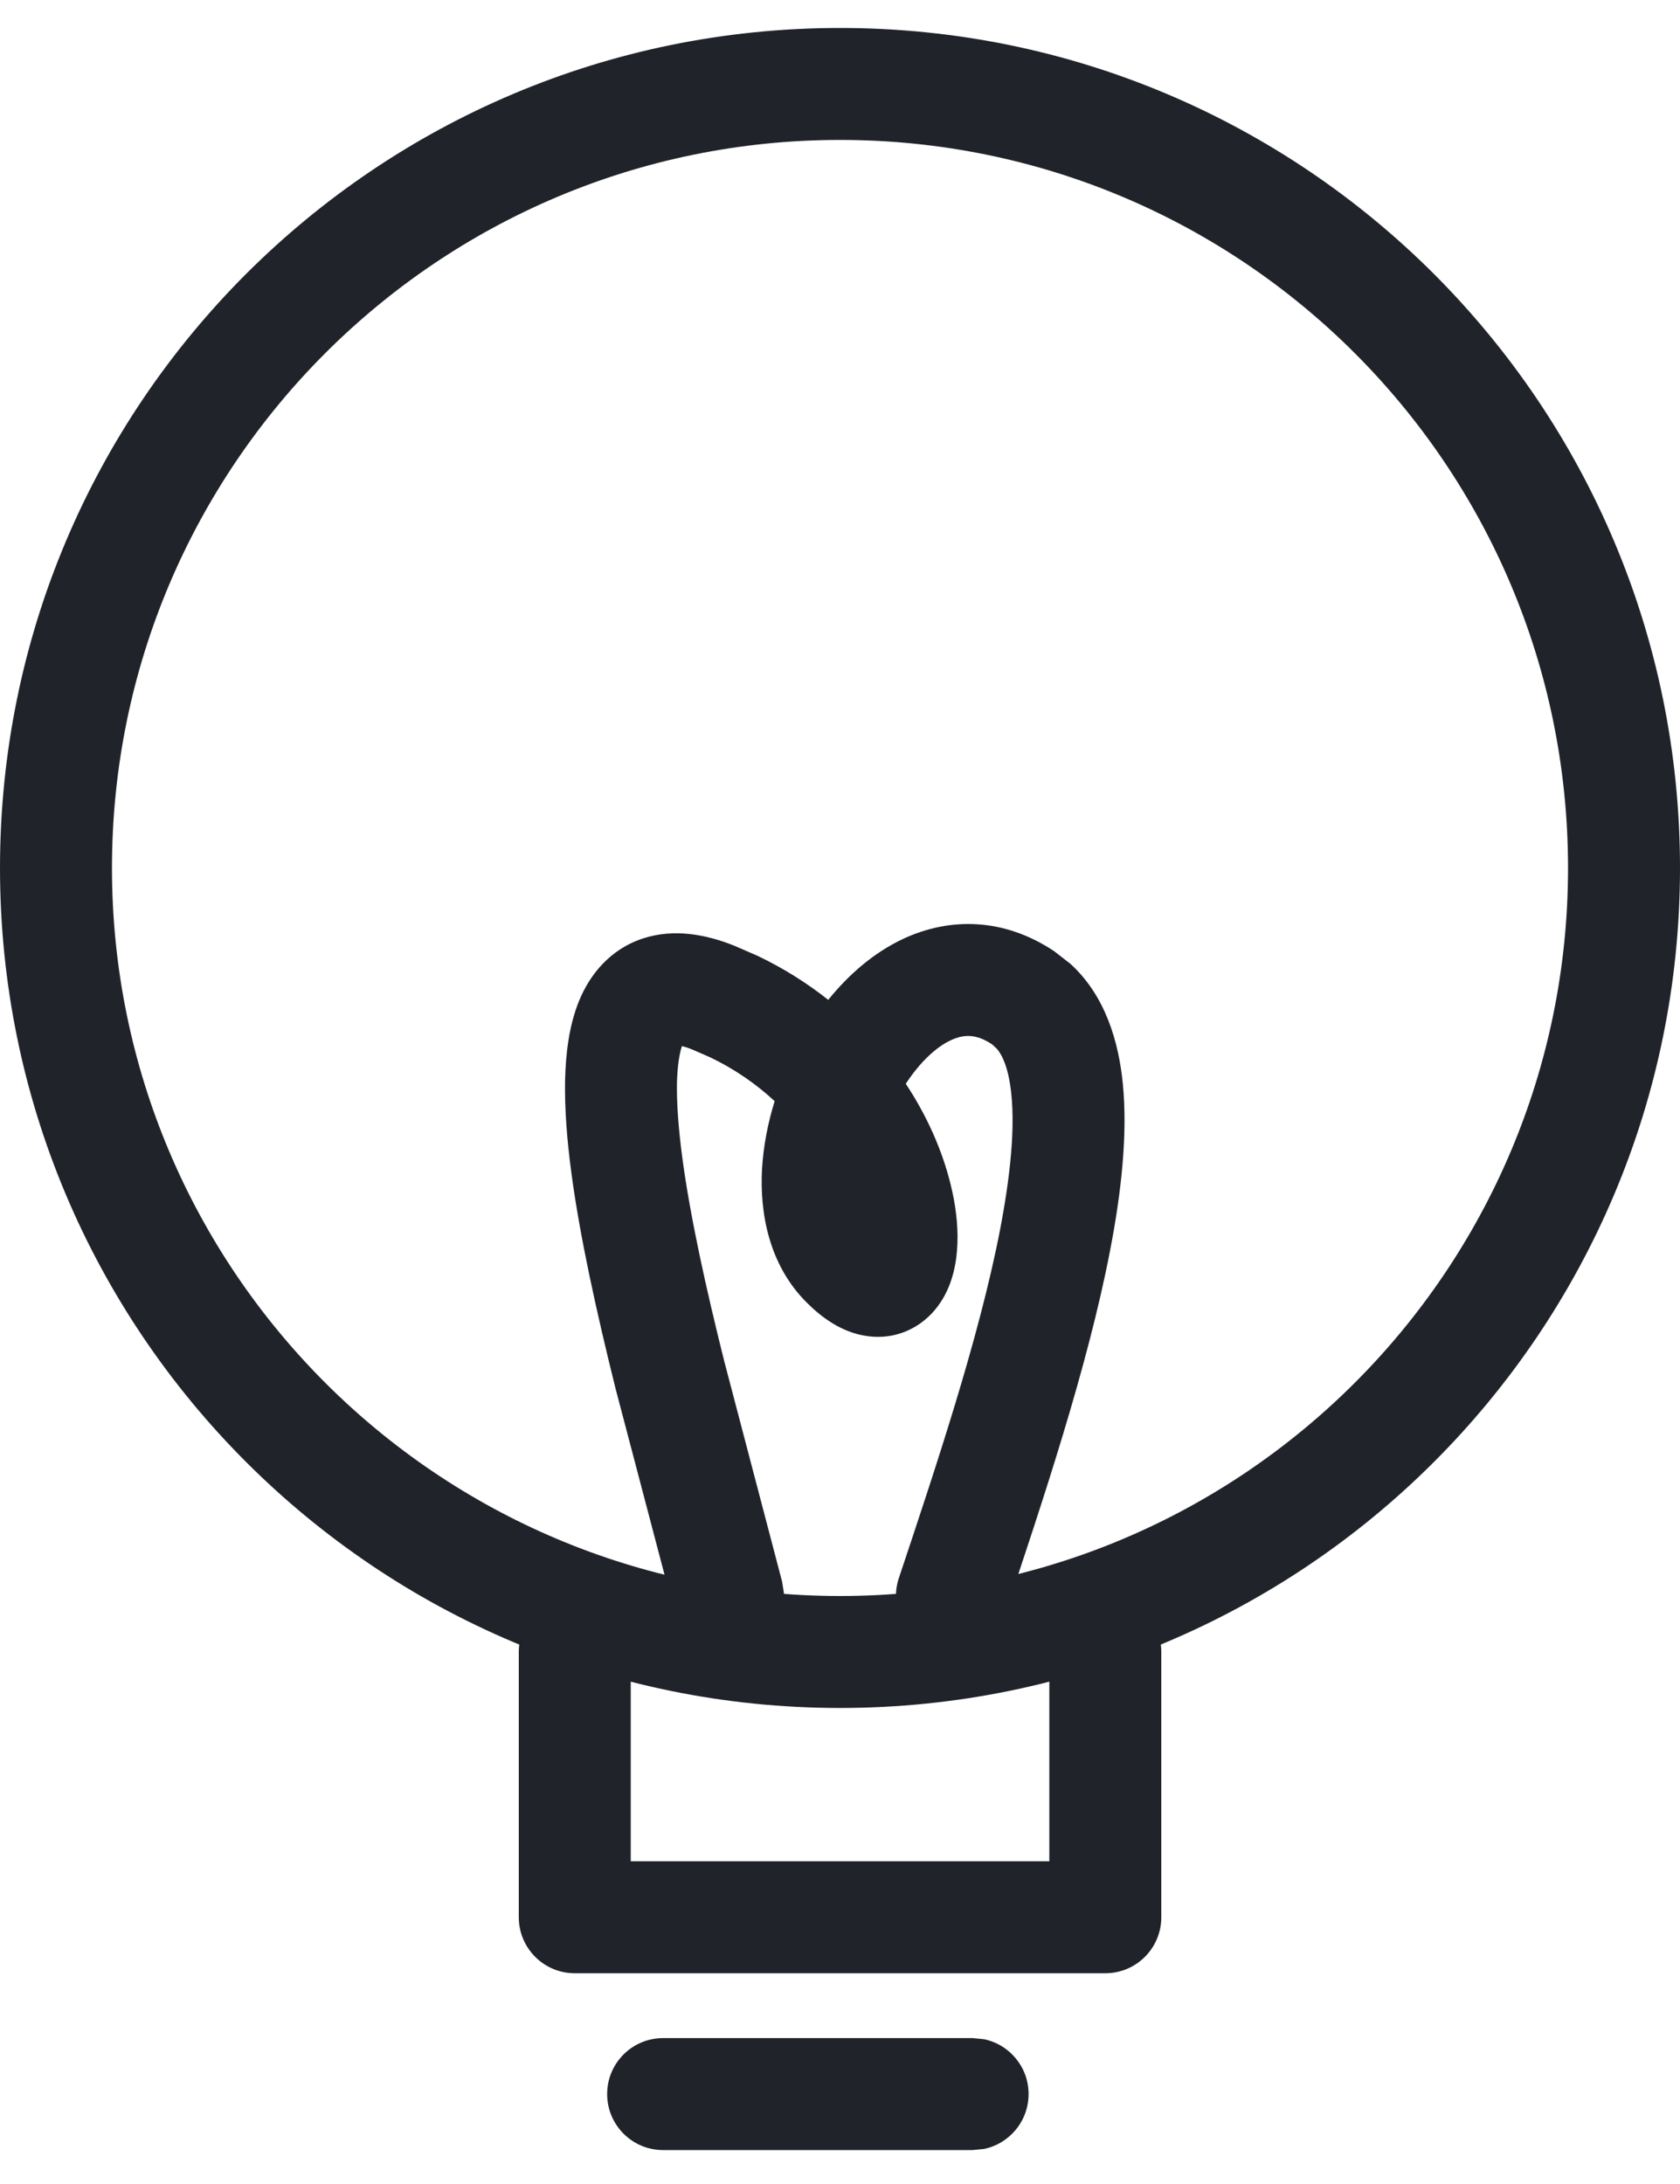 <svg width="20" height="26" viewBox="0 0 20 26" fill="none" xmlns="http://www.w3.org/2000/svg">
<path d="M18.667 10.333C18.667 5.547 14.787 1.666 10 1.666C5.214 1.666 1.333 5.547 1.333 10.333C1.333 15.12 5.214 19 10 19C14.787 19 18.667 15.12 18.667 10.333ZM20 10.333C20 15.856 15.523 20.333 10 20.333C4.477 20.333 0 15.856 0 10.333C0 4.81 4.477 0.333 10 0.333C15.523 0.333 20 4.81 20 10.333Z" fill="#20242A"/>
<path d="M11.578 24.263L11.713 24.276C12.017 24.338 12.245 24.607 12.245 24.929C12.245 25.251 12.017 25.521 11.713 25.583L11.578 25.596H7.894C7.526 25.596 7.228 25.298 7.228 24.929C7.228 24.561 7.526 24.263 7.894 24.263H11.578Z" fill="#20242A"/>
<path d="M6.176 19.667C6.176 19.299 6.474 19 6.842 19C7.211 19 7.509 19.299 7.509 19.667V22.158H12.492V19.667C12.492 19.299 12.791 19 13.159 19C13.527 19 13.825 19.299 13.825 19.667V22.824C13.825 23.192 13.527 23.491 13.159 23.491H6.842C6.474 23.491 6.176 23.192 6.176 22.824V19.667Z" fill="#20242A"/>
<path d="M10.756 11.175C11.309 10.918 11.952 10.925 12.55 11.324L12.744 11.475C13.159 11.854 13.319 12.402 13.368 12.912C13.425 13.507 13.349 14.197 13.214 14.894C12.944 16.292 12.4 17.908 11.966 19.21C11.849 19.56 11.471 19.749 11.122 19.632C10.773 19.516 10.584 19.138 10.7 18.789C11.143 17.46 11.654 15.936 11.905 14.642C12.03 13.992 12.081 13.448 12.041 13.04C12.011 12.726 11.936 12.568 11.871 12.489L11.811 12.433C11.62 12.306 11.473 12.312 11.319 12.384C11.148 12.463 10.956 12.639 10.783 12.902C11.048 13.302 11.22 13.713 11.313 14.084C11.375 14.329 11.406 14.573 11.398 14.799C11.391 15.011 11.348 15.273 11.201 15.498C11.029 15.764 10.716 15.957 10.332 15.907C10.021 15.867 9.776 15.679 9.604 15.507C9.157 15.061 9.042 14.448 9.072 13.912C9.088 13.645 9.14 13.373 9.222 13.109C9.01 12.912 8.754 12.73 8.447 12.584L8.248 12.497C8.192 12.474 8.149 12.461 8.118 12.454C8.091 12.536 8.064 12.677 8.059 12.895C8.055 13.139 8.077 13.437 8.123 13.785C8.218 14.492 8.403 15.329 8.621 16.201L9.311 18.83L9.332 18.963C9.349 19.273 9.147 19.562 8.835 19.644C8.524 19.726 8.206 19.573 8.069 19.295L8.022 19.169L7.326 16.523C7.101 15.616 6.903 14.723 6.802 13.962C6.75 13.575 6.721 13.204 6.727 12.869C6.734 12.544 6.774 12.207 6.894 11.914C7.021 11.605 7.259 11.301 7.657 11.171C8.028 11.051 8.409 11.125 8.743 11.259L9.023 11.381C9.337 11.531 9.614 11.709 9.86 11.903C10.102 11.603 10.402 11.34 10.756 11.175Z" fill="#20242A"/>
</svg>
